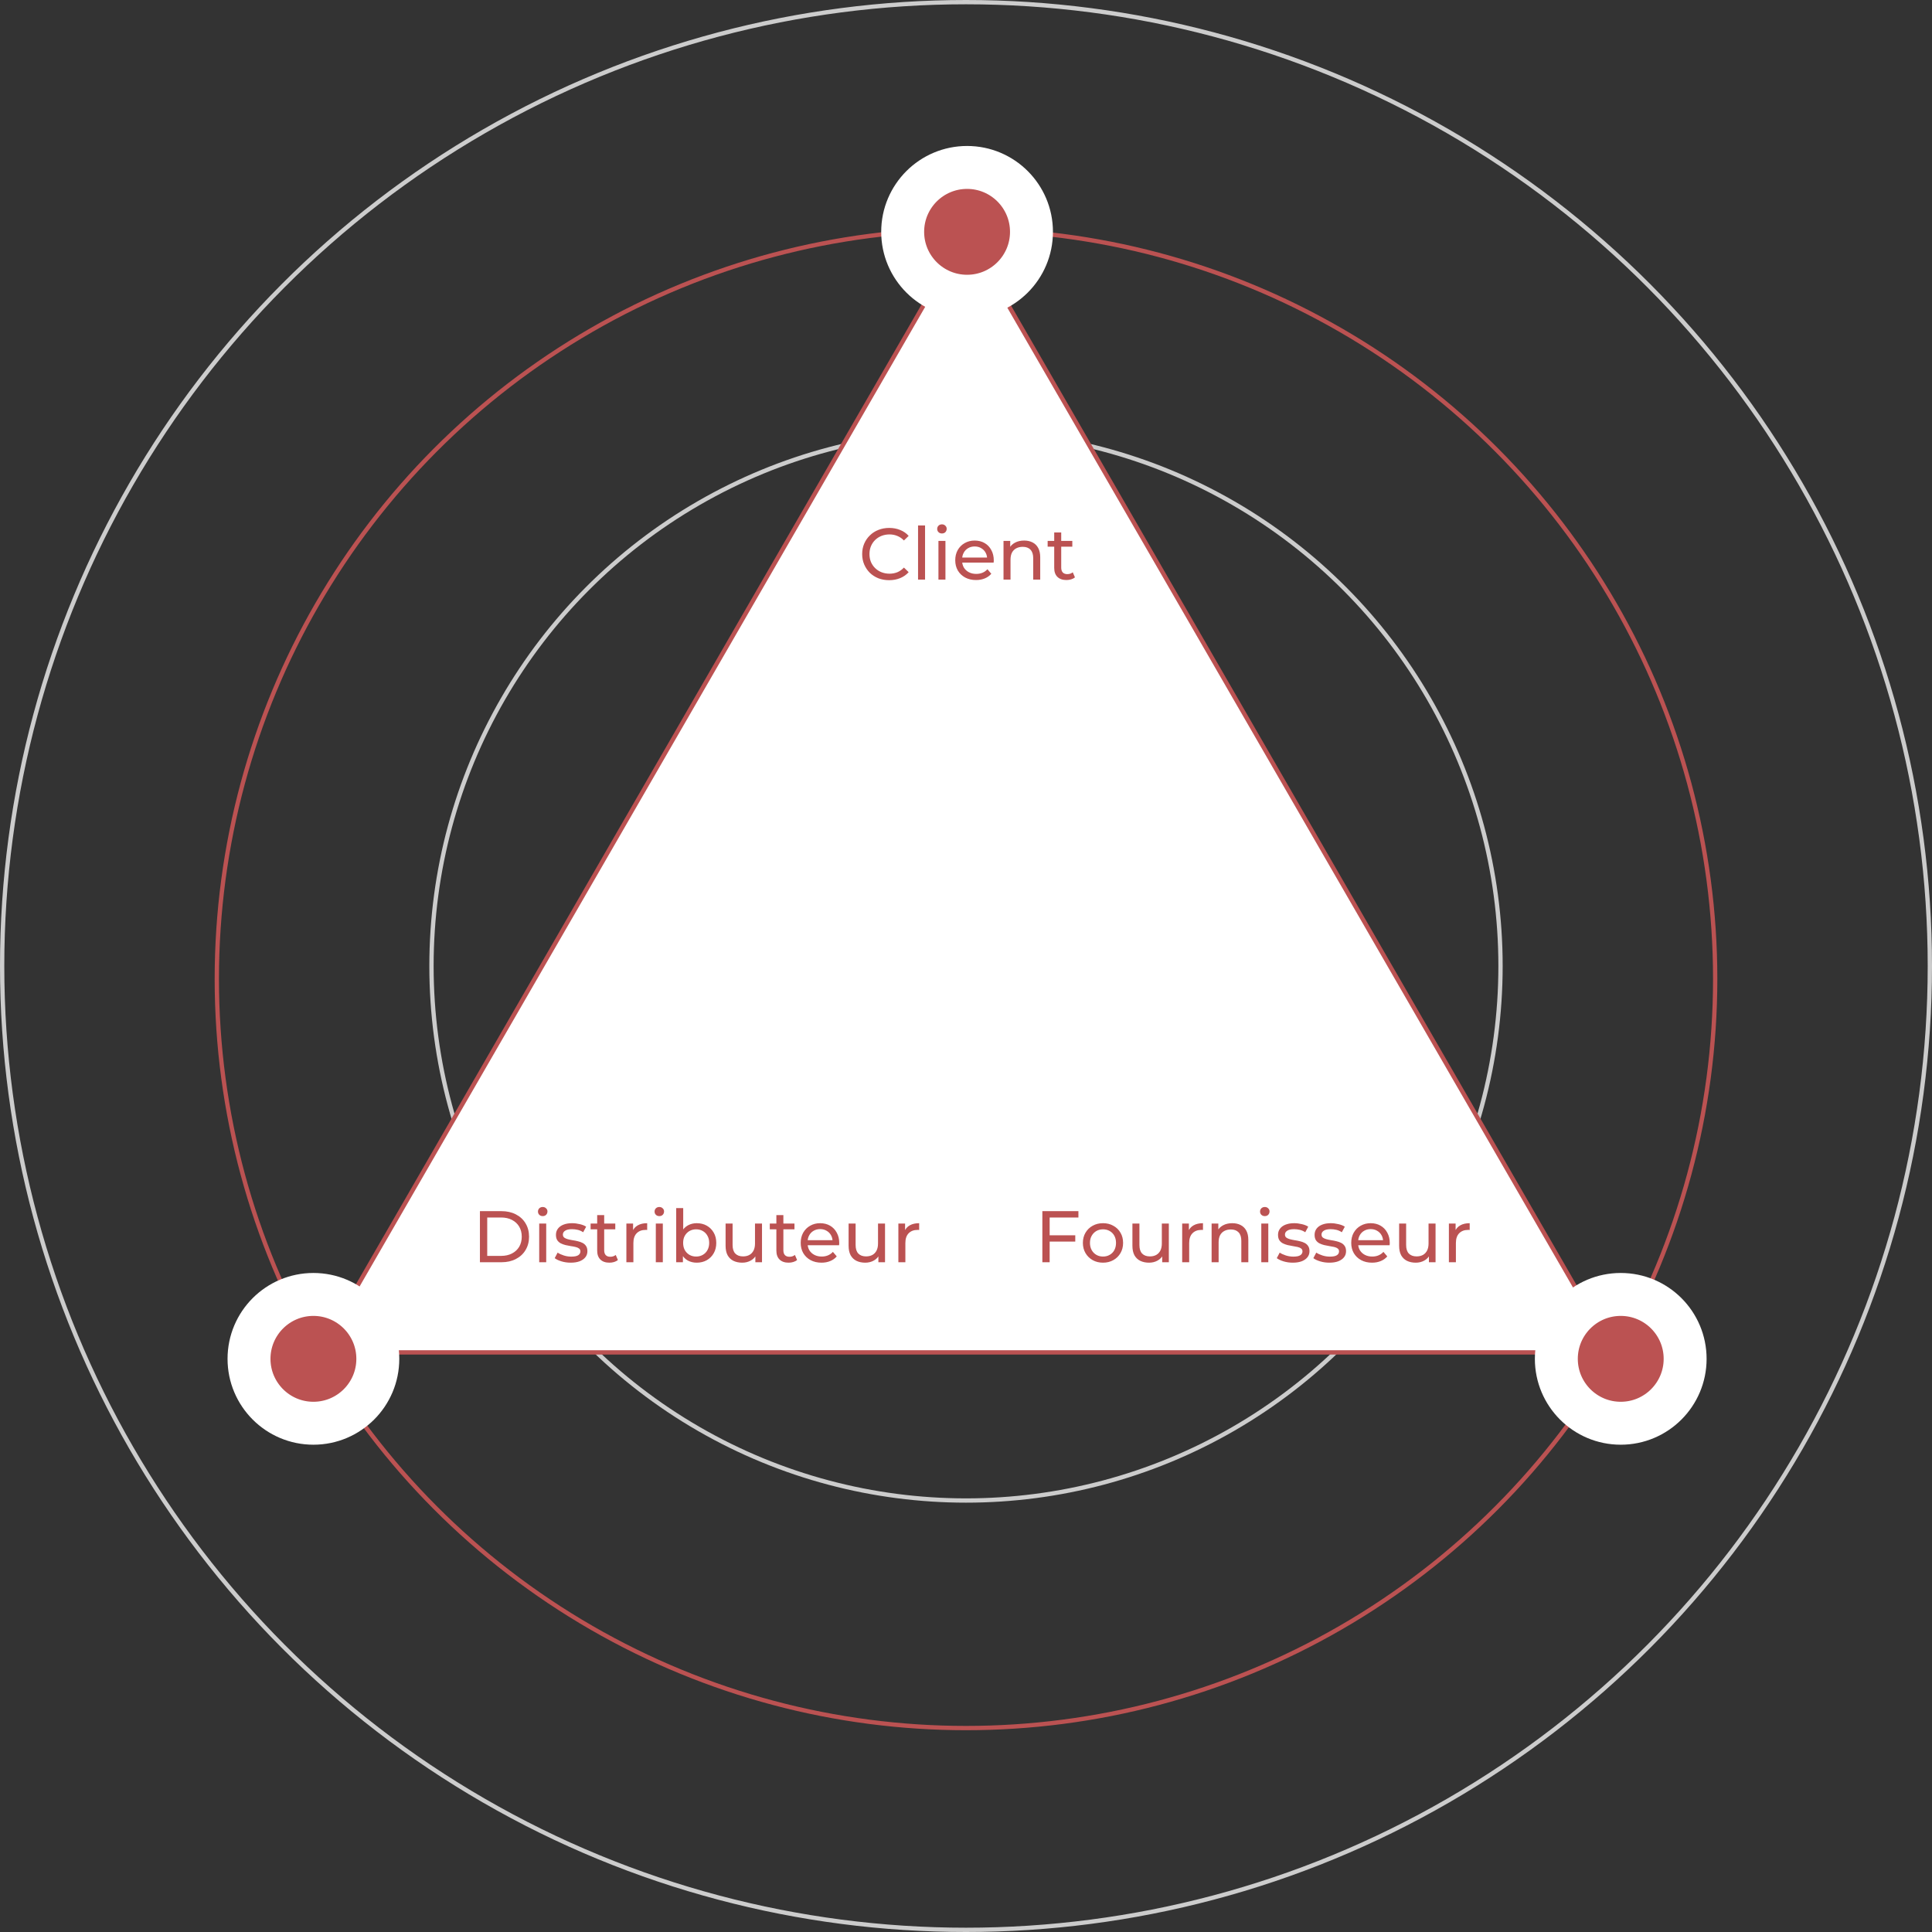 <svg width="450" height="450" viewBox="0 0 450 450" fill="none" xmlns="http://www.w3.org/2000/svg">
<rect x="0" y="0" width="450" height="450" fill="#333333" stroke="none"/>
<circle cx="225" cy="225" r="224.5" stroke="#CCCCCC"/>
<circle cx="225" cy="225" r="124.5" stroke="#CCCCCC"/>
<circle cx="225" cy="228" r="174.5" stroke="#BB5252"/>
<path d="M375.688 315H74.311L225 53.999L375.688 315Z" fill="white" stroke="#BB5252"/>
<circle cx="225.25" cy="54" r="15" fill="#BB5252" stroke="white" stroke-width="10"/>
<circle cx="377.5" cy="316.5" r="15" fill="#BB5252" stroke="white" stroke-width="10"/>
<circle cx="73" cy="316.5" r="15" fill="#BB5252" stroke="white" stroke-width="10"/>
<path d="M244.315 287.727H250.452V289.189H244.315V287.727ZM244.485 294H242.785V282.1H251.183V283.579H244.485V294ZM256.915 294.102C256.008 294.102 255.203 293.904 254.501 293.507C253.798 293.11 253.243 292.566 252.835 291.875C252.427 291.172 252.223 290.379 252.223 289.495C252.223 288.6 252.427 287.806 252.835 287.115C253.243 286.424 253.798 285.885 254.501 285.5C255.203 285.103 256.008 284.905 256.915 284.905C257.81 284.905 258.609 285.103 259.312 285.5C260.026 285.885 260.581 286.424 260.978 287.115C261.386 287.795 261.59 288.588 261.59 289.495C261.59 290.39 261.386 291.184 260.978 291.875C260.581 292.566 260.026 293.11 259.312 293.507C258.609 293.904 257.81 294.102 256.915 294.102ZM256.915 292.674C257.493 292.674 258.008 292.544 258.462 292.283C258.926 292.022 259.289 291.654 259.55 291.178C259.81 290.691 259.941 290.13 259.941 289.495C259.941 288.849 259.81 288.294 259.55 287.829C259.289 287.353 258.926 286.985 258.462 286.724C258.008 286.463 257.493 286.333 256.915 286.333C256.337 286.333 255.821 286.463 255.368 286.724C254.914 286.985 254.552 287.353 254.28 287.829C254.008 288.294 253.872 288.849 253.872 289.495C253.872 290.13 254.008 290.691 254.28 291.178C254.552 291.654 254.914 292.022 255.368 292.283C255.821 292.544 256.337 292.674 256.915 292.674ZM267.638 294.102C266.867 294.102 266.187 293.96 265.598 293.677C265.02 293.394 264.566 292.963 264.238 292.385C263.92 291.796 263.762 291.059 263.762 290.175V284.99H265.394V289.988C265.394 290.872 265.603 291.535 266.023 291.977C266.453 292.419 267.054 292.64 267.825 292.64C268.391 292.64 268.884 292.527 269.304 292.3C269.723 292.062 270.046 291.722 270.273 291.28C270.499 290.827 270.613 290.283 270.613 289.648V284.99H272.245V294H270.698V291.569L270.953 292.215C270.658 292.816 270.216 293.28 269.627 293.609C269.037 293.938 268.374 294.102 267.638 294.102ZM275.352 294V284.99H276.916V287.438L276.763 286.826C277.012 286.203 277.431 285.727 278.021 285.398C278.61 285.069 279.335 284.905 280.197 284.905V286.486C280.129 286.475 280.061 286.469 279.993 286.469C279.936 286.469 279.879 286.469 279.823 286.469C278.95 286.469 278.259 286.73 277.749 287.251C277.239 287.772 276.984 288.526 276.984 289.512V294H275.352ZM287.019 284.905C287.756 284.905 288.402 285.047 288.957 285.33C289.524 285.613 289.966 286.044 290.283 286.622C290.6 287.2 290.759 287.931 290.759 288.815V294H289.127V289.002C289.127 288.129 288.912 287.472 288.481 287.03C288.062 286.588 287.467 286.367 286.696 286.367C286.118 286.367 285.614 286.48 285.183 286.707C284.752 286.934 284.418 287.268 284.18 287.71C283.953 288.152 283.84 288.702 283.84 289.359V294H282.208V284.99H283.772V287.421L283.517 286.775C283.812 286.186 284.265 285.727 284.877 285.398C285.489 285.069 286.203 284.905 287.019 284.905ZM293.779 294V284.99H295.411V294H293.779ZM294.595 283.256C294.278 283.256 294.012 283.154 293.796 282.95C293.592 282.746 293.49 282.497 293.49 282.202C293.49 281.896 293.592 281.641 293.796 281.437C294.012 281.233 294.278 281.131 294.595 281.131C294.913 281.131 295.173 281.233 295.377 281.437C295.593 281.63 295.7 281.873 295.7 282.168C295.7 282.474 295.598 282.735 295.394 282.95C295.19 283.154 294.924 283.256 294.595 283.256ZM301.111 294.102C300.363 294.102 299.649 294 298.969 293.796C298.301 293.592 297.774 293.343 297.388 293.048L298.068 291.756C298.454 292.017 298.93 292.238 299.496 292.419C300.063 292.6 300.641 292.691 301.23 292.691C301.99 292.691 302.534 292.583 302.862 292.368C303.202 292.153 303.372 291.852 303.372 291.467C303.372 291.184 303.27 290.963 303.066 290.804C302.862 290.645 302.59 290.526 302.25 290.447C301.922 290.368 301.553 290.3 301.145 290.243C300.737 290.175 300.329 290.096 299.921 290.005C299.513 289.903 299.139 289.767 298.799 289.597C298.459 289.416 298.187 289.172 297.983 288.866C297.779 288.549 297.677 288.129 297.677 287.608C297.677 287.064 297.83 286.588 298.136 286.18C298.442 285.772 298.873 285.46 299.428 285.245C299.995 285.018 300.664 284.905 301.434 284.905C302.024 284.905 302.619 284.979 303.219 285.126C303.831 285.262 304.33 285.46 304.715 285.721L304.018 287.013C303.61 286.741 303.185 286.554 302.743 286.452C302.301 286.35 301.859 286.299 301.417 286.299C300.703 286.299 300.171 286.418 299.819 286.656C299.468 286.883 299.292 287.177 299.292 287.54C299.292 287.846 299.394 288.084 299.598 288.254C299.814 288.413 300.086 288.537 300.414 288.628C300.754 288.719 301.128 288.798 301.536 288.866C301.944 288.923 302.352 289.002 302.76 289.104C303.168 289.195 303.537 289.325 303.865 289.495C304.205 289.665 304.477 289.903 304.681 290.209C304.897 290.515 305.004 290.923 305.004 291.433C305.004 291.977 304.846 292.447 304.528 292.844C304.211 293.241 303.763 293.552 303.185 293.779C302.607 293.994 301.916 294.102 301.111 294.102ZM309.628 294.102C308.88 294.102 308.166 294 307.486 293.796C306.817 293.592 306.29 293.343 305.905 293.048L306.585 291.756C306.97 292.017 307.446 292.238 308.013 292.419C308.58 292.6 309.158 292.691 309.747 292.691C310.506 292.691 311.05 292.583 311.379 292.368C311.719 292.153 311.889 291.852 311.889 291.467C311.889 291.184 311.787 290.963 311.583 290.804C311.379 290.645 311.107 290.526 310.767 290.447C310.438 290.368 310.07 290.3 309.662 290.243C309.254 290.175 308.846 290.096 308.438 290.005C308.03 289.903 307.656 289.767 307.316 289.597C306.976 289.416 306.704 289.172 306.5 288.866C306.296 288.549 306.194 288.129 306.194 287.608C306.194 287.064 306.347 286.588 306.653 286.18C306.959 285.772 307.39 285.46 307.945 285.245C308.512 285.018 309.18 284.905 309.951 284.905C310.54 284.905 311.135 284.979 311.736 285.126C312.348 285.262 312.847 285.46 313.232 285.721L312.535 287.013C312.127 286.741 311.702 286.554 311.26 286.452C310.818 286.35 310.376 286.299 309.934 286.299C309.22 286.299 308.687 286.418 308.336 286.656C307.985 286.883 307.809 287.177 307.809 287.54C307.809 287.846 307.911 288.084 308.115 288.254C308.33 288.413 308.602 288.537 308.931 288.628C309.271 288.719 309.645 288.798 310.053 288.866C310.461 288.923 310.869 289.002 311.277 289.104C311.685 289.195 312.053 289.325 312.382 289.495C312.722 289.665 312.994 289.903 313.198 290.209C313.413 290.515 313.521 290.923 313.521 291.433C313.521 291.977 313.362 292.447 313.045 292.844C312.728 293.241 312.28 293.552 311.702 293.779C311.124 293.994 310.433 294.102 309.628 294.102ZM319.573 294.102C318.609 294.102 317.759 293.904 317.023 293.507C316.297 293.11 315.731 292.566 315.323 291.875C314.926 291.184 314.728 290.39 314.728 289.495C314.728 288.6 314.92 287.806 315.306 287.115C315.702 286.424 316.241 285.885 316.921 285.5C317.612 285.103 318.388 284.905 319.25 284.905C320.122 284.905 320.893 285.098 321.562 285.483C322.23 285.868 322.752 286.412 323.126 287.115C323.511 287.806 323.704 288.617 323.704 289.546C323.704 289.614 323.698 289.693 323.687 289.784C323.687 289.875 323.681 289.96 323.67 290.039H316.003V288.866H322.82L322.157 289.274C322.168 288.696 322.049 288.18 321.8 287.727C321.55 287.274 321.205 286.922 320.763 286.673C320.332 286.412 319.828 286.282 319.25 286.282C318.683 286.282 318.179 286.412 317.737 286.673C317.295 286.922 316.949 287.279 316.7 287.744C316.45 288.197 316.326 288.719 316.326 289.308V289.58C316.326 290.181 316.462 290.719 316.734 291.195C317.017 291.66 317.408 292.022 317.907 292.283C318.405 292.544 318.978 292.674 319.624 292.674C320.156 292.674 320.638 292.583 321.069 292.402C321.511 292.221 321.896 291.949 322.225 291.586L323.126 292.64C322.718 293.116 322.208 293.479 321.596 293.728C320.995 293.977 320.321 294.102 319.573 294.102ZM329.761 294.102C328.99 294.102 328.31 293.96 327.721 293.677C327.143 293.394 326.69 292.963 326.361 292.385C326.044 291.796 325.885 291.059 325.885 290.175V284.99H327.517V289.988C327.517 290.872 327.727 291.535 328.146 291.977C328.577 292.419 329.177 292.64 329.948 292.64C330.515 292.64 331.008 292.527 331.427 292.3C331.846 292.062 332.169 291.722 332.396 291.28C332.623 290.827 332.736 290.283 332.736 289.648V284.99H334.368V294H332.821V291.569L333.076 292.215C332.781 292.816 332.339 293.28 331.75 293.609C331.161 293.938 330.498 294.102 329.761 294.102ZM337.475 294V284.99H339.039V287.438L338.886 286.826C339.135 286.203 339.554 285.727 340.144 285.398C340.733 285.069 341.458 284.905 342.32 284.905V286.486C342.252 286.475 342.184 286.469 342.116 286.469C342.059 286.469 342.002 286.469 341.946 286.469C341.073 286.469 340.382 286.73 339.872 287.251C339.362 287.772 339.107 288.526 339.107 289.512V294H337.475Z" fill="#BB5252"/>
<path d="M111.785 294V282.1H116.8C118.069 282.1 119.186 282.349 120.149 282.848C121.124 283.347 121.877 284.044 122.41 284.939C122.954 285.834 123.226 286.871 123.226 288.05C123.226 289.229 122.954 290.266 122.41 291.161C121.877 292.056 121.124 292.753 120.149 293.252C119.186 293.751 118.069 294 116.8 294H111.785ZM113.485 292.521H116.698C117.684 292.521 118.534 292.334 119.248 291.96C119.973 291.586 120.534 291.065 120.931 290.396C121.328 289.716 121.526 288.934 121.526 288.05C121.526 287.155 121.328 286.373 120.931 285.704C120.534 285.035 119.973 284.514 119.248 284.14C118.534 283.766 117.684 283.579 116.698 283.579H113.485V292.521ZM125.592 294V284.99H127.224V294H125.592ZM126.408 283.256C126.091 283.256 125.824 283.154 125.609 282.95C125.405 282.746 125.303 282.497 125.303 282.202C125.303 281.896 125.405 281.641 125.609 281.437C125.824 281.233 126.091 281.131 126.408 281.131C126.725 281.131 126.986 281.233 127.19 281.437C127.405 281.63 127.513 281.873 127.513 282.168C127.513 282.474 127.411 282.735 127.207 282.95C127.003 283.154 126.737 283.256 126.408 283.256ZM132.924 294.102C132.176 294.102 131.462 294 130.782 293.796C130.113 293.592 129.586 293.343 129.201 293.048L129.881 291.756C130.266 292.017 130.742 292.238 131.309 292.419C131.876 292.6 132.454 292.691 133.043 292.691C133.802 292.691 134.346 292.583 134.675 292.368C135.015 292.153 135.185 291.852 135.185 291.467C135.185 291.184 135.083 290.963 134.879 290.804C134.675 290.645 134.403 290.526 134.063 290.447C133.734 290.368 133.366 290.3 132.958 290.243C132.55 290.175 132.142 290.096 131.734 290.005C131.326 289.903 130.952 289.767 130.612 289.597C130.272 289.416 130 289.172 129.796 288.866C129.592 288.549 129.49 288.129 129.49 287.608C129.49 287.064 129.643 286.588 129.949 286.18C130.255 285.772 130.686 285.46 131.241 285.245C131.808 285.018 132.476 284.905 133.247 284.905C133.836 284.905 134.431 284.979 135.032 285.126C135.644 285.262 136.143 285.46 136.528 285.721L135.831 287.013C135.423 286.741 134.998 286.554 134.556 286.452C134.114 286.35 133.672 286.299 133.23 286.299C132.516 286.299 131.983 286.418 131.632 286.656C131.281 286.883 131.105 287.177 131.105 287.54C131.105 287.846 131.207 288.084 131.411 288.254C131.626 288.413 131.898 288.537 132.227 288.628C132.567 288.719 132.941 288.798 133.349 288.866C133.757 288.923 134.165 289.002 134.573 289.104C134.981 289.195 135.349 289.325 135.678 289.495C136.018 289.665 136.29 289.903 136.494 290.209C136.709 290.515 136.817 290.923 136.817 291.433C136.817 291.977 136.658 292.447 136.341 292.844C136.024 293.241 135.576 293.552 134.998 293.779C134.42 293.994 133.729 294.102 132.924 294.102ZM141.951 294.102C141.044 294.102 140.341 293.858 139.843 293.371C139.344 292.884 139.095 292.187 139.095 291.28V283.018H140.727V291.212C140.727 291.699 140.846 292.073 141.084 292.334C141.333 292.595 141.684 292.725 142.138 292.725C142.648 292.725 143.073 292.583 143.413 292.3L143.923 293.473C143.673 293.688 143.373 293.847 143.022 293.949C142.682 294.051 142.325 294.102 141.951 294.102ZM137.565 286.333V284.99H143.311V286.333H137.565ZM145.896 294V284.99H147.46V287.438L147.307 286.826C147.556 286.203 147.975 285.727 148.565 285.398C149.154 285.069 149.879 284.905 150.741 284.905V286.486C150.673 286.475 150.605 286.469 150.537 286.469C150.48 286.469 150.423 286.469 150.367 286.469C149.494 286.469 148.803 286.73 148.293 287.251C147.783 287.772 147.528 288.526 147.528 289.512V294H145.896ZM152.752 294V284.99H154.384V294H152.752ZM153.568 283.256C153.251 283.256 152.984 283.154 152.769 282.95C152.565 282.746 152.463 282.497 152.463 282.202C152.463 281.896 152.565 281.641 152.769 281.437C152.984 281.233 153.251 281.131 153.568 281.131C153.885 281.131 154.146 281.233 154.35 281.437C154.565 281.63 154.673 281.873 154.673 282.168C154.673 282.474 154.571 282.735 154.367 282.95C154.163 283.154 153.897 283.256 153.568 283.256ZM162.277 294.102C161.506 294.102 160.809 293.932 160.186 293.592C159.574 293.241 159.087 292.725 158.724 292.045C158.373 291.365 158.197 290.515 158.197 289.495C158.197 288.475 158.378 287.625 158.741 286.945C159.115 286.265 159.608 285.755 160.22 285.415C160.843 285.075 161.529 284.905 162.277 284.905C163.161 284.905 163.943 285.098 164.623 285.483C165.303 285.868 165.841 286.407 166.238 287.098C166.635 287.778 166.833 288.577 166.833 289.495C166.833 290.413 166.635 291.218 166.238 291.909C165.841 292.6 165.303 293.139 164.623 293.524C163.943 293.909 163.161 294.102 162.277 294.102ZM157.5 294V281.386H159.132V287.387L158.962 289.478L159.064 291.569V294H157.5ZM162.141 292.674C162.719 292.674 163.235 292.544 163.688 292.283C164.153 292.022 164.515 291.654 164.776 291.178C165.048 290.691 165.184 290.13 165.184 289.495C165.184 288.849 165.048 288.294 164.776 287.829C164.515 287.353 164.153 286.985 163.688 286.724C163.235 286.463 162.719 286.333 162.141 286.333C161.574 286.333 161.059 286.463 160.594 286.724C160.141 286.985 159.778 287.353 159.506 287.829C159.245 288.294 159.115 288.849 159.115 289.495C159.115 290.13 159.245 290.691 159.506 291.178C159.778 291.654 160.141 292.022 160.594 292.283C161.059 292.544 161.574 292.674 162.141 292.674ZM172.879 294.102C172.108 294.102 171.428 293.96 170.839 293.677C170.261 293.394 169.808 292.963 169.479 292.385C169.162 291.796 169.003 291.059 169.003 290.175V284.99H170.635V289.988C170.635 290.872 170.845 291.535 171.264 291.977C171.695 292.419 172.295 292.64 173.066 292.64C173.633 292.64 174.126 292.527 174.545 292.3C174.964 292.062 175.287 291.722 175.514 291.28C175.741 290.827 175.854 290.283 175.854 289.648V284.99H177.486V294H175.939V291.569L176.194 292.215C175.899 292.816 175.457 293.28 174.868 293.609C174.279 293.938 173.616 294.102 172.879 294.102ZM183.687 294.102C182.78 294.102 182.078 293.858 181.579 293.371C181.08 292.884 180.831 292.187 180.831 291.28V283.018H182.463V291.212C182.463 291.699 182.582 292.073 182.82 292.334C183.069 292.595 183.421 292.725 183.874 292.725C184.384 292.725 184.809 292.583 185.149 292.3L185.659 293.473C185.41 293.688 185.109 293.847 184.758 293.949C184.418 294.051 184.061 294.102 183.687 294.102ZM179.301 286.333V284.99H185.047V286.333H179.301ZM191.345 294.102C190.382 294.102 189.532 293.904 188.795 293.507C188.07 293.11 187.503 292.566 187.095 291.875C186.698 291.184 186.5 290.39 186.5 289.495C186.5 288.6 186.693 287.806 187.078 287.115C187.475 286.424 188.013 285.885 188.693 285.5C189.384 285.103 190.161 284.905 191.022 284.905C191.895 284.905 192.665 285.098 193.334 285.483C194.003 285.868 194.524 286.412 194.898 287.115C195.283 287.806 195.476 288.617 195.476 289.546C195.476 289.614 195.47 289.693 195.459 289.784C195.459 289.875 195.453 289.96 195.442 290.039H187.775V288.866H194.592L193.929 289.274C193.94 288.696 193.821 288.18 193.572 287.727C193.323 287.274 192.977 286.922 192.535 286.673C192.104 286.412 191.6 286.282 191.022 286.282C190.455 286.282 189.951 286.412 189.509 286.673C189.067 286.922 188.721 287.279 188.472 287.744C188.223 288.197 188.098 288.719 188.098 289.308V289.58C188.098 290.181 188.234 290.719 188.506 291.195C188.789 291.66 189.18 292.022 189.679 292.283C190.178 292.544 190.75 292.674 191.396 292.674C191.929 292.674 192.41 292.583 192.841 292.402C193.283 292.221 193.668 291.949 193.997 291.586L194.898 292.64C194.49 293.116 193.98 293.479 193.368 293.728C192.767 293.977 192.093 294.102 191.345 294.102ZM201.533 294.102C200.763 294.102 200.083 293.96 199.493 293.677C198.915 293.394 198.462 292.963 198.133 292.385C197.816 291.796 197.657 291.059 197.657 290.175V284.99H199.289V289.988C199.289 290.872 199.499 291.535 199.918 291.977C200.349 292.419 200.95 292.64 201.72 292.64C202.287 292.64 202.78 292.527 203.199 292.3C203.619 292.062 203.942 291.722 204.168 291.28C204.395 290.827 204.508 290.283 204.508 289.648V284.99H206.14V294H204.593V291.569L204.848 292.215C204.554 292.816 204.112 293.28 203.522 293.609C202.933 293.938 202.27 294.102 201.533 294.102ZM209.247 294V284.99H210.811V287.438L210.658 286.826C210.908 286.203 211.327 285.727 211.916 285.398C212.506 285.069 213.231 284.905 214.092 284.905V286.486C214.024 286.475 213.956 286.469 213.888 286.469C213.832 286.469 213.775 286.469 213.718 286.469C212.846 286.469 212.154 286.73 211.644 287.251C211.134 287.772 210.879 288.526 210.879 289.512V294H209.247Z" fill="#BB5252"/>
<path d="M207.106 135.136C206.199 135.136 205.361 134.989 204.59 134.694C203.831 134.388 203.168 133.963 202.601 133.419C202.046 132.864 201.609 132.218 201.292 131.481C200.975 130.744 200.816 129.934 200.816 129.05C200.816 128.166 200.975 127.356 201.292 126.619C201.609 125.882 202.051 125.242 202.618 124.698C203.185 124.143 203.848 123.718 204.607 123.423C205.378 123.117 206.216 122.964 207.123 122.964C208.041 122.964 208.885 123.123 209.656 123.44C210.438 123.746 211.101 124.205 211.645 124.817L210.54 125.888C210.087 125.412 209.577 125.061 209.01 124.834C208.443 124.596 207.837 124.477 207.191 124.477C206.522 124.477 205.899 124.59 205.321 124.817C204.754 125.044 204.261 125.361 203.842 125.769C203.423 126.177 203.094 126.664 202.856 127.231C202.629 127.786 202.516 128.393 202.516 129.05C202.516 129.707 202.629 130.319 202.856 130.886C203.094 131.441 203.423 131.923 203.842 132.331C204.261 132.739 204.754 133.056 205.321 133.283C205.899 133.51 206.522 133.623 207.191 133.623C207.837 133.623 208.443 133.51 209.01 133.283C209.577 133.045 210.087 132.682 210.54 132.195L211.645 133.266C211.101 133.878 210.438 134.343 209.656 134.66C208.885 134.977 208.035 135.136 207.106 135.136ZM213.832 135V122.386H215.464V135H213.832ZM218.58 135V125.99H220.212V135H218.58ZM219.396 124.256C219.079 124.256 218.813 124.154 218.597 123.95C218.393 123.746 218.291 123.497 218.291 123.202C218.291 122.896 218.393 122.641 218.597 122.437C218.813 122.233 219.079 122.131 219.396 122.131C219.714 122.131 219.974 122.233 220.178 122.437C220.394 122.63 220.501 122.873 220.501 123.168C220.501 123.474 220.399 123.735 220.195 123.95C219.991 124.154 219.725 124.256 219.396 124.256ZM227.34 135.102C226.377 135.102 225.527 134.904 224.79 134.507C224.065 134.11 223.498 133.566 223.09 132.875C222.694 132.184 222.495 131.39 222.495 130.495C222.495 129.6 222.688 128.806 223.073 128.115C223.47 127.424 224.008 126.885 224.688 126.5C225.38 126.103 226.156 125.905 227.017 125.905C227.89 125.905 228.661 126.098 229.329 126.483C229.998 126.868 230.519 127.412 230.893 128.115C231.279 128.806 231.471 129.617 231.471 130.546C231.471 130.614 231.466 130.693 231.454 130.784C231.454 130.875 231.449 130.96 231.437 131.039H223.77V129.866H230.587L229.924 130.274C229.936 129.696 229.817 129.18 229.567 128.727C229.318 128.274 228.972 127.922 228.53 127.673C228.1 127.412 227.595 127.282 227.017 127.282C226.451 127.282 225.946 127.412 225.504 127.673C225.062 127.922 224.717 128.279 224.467 128.744C224.218 129.197 224.093 129.719 224.093 130.308V130.58C224.093 131.181 224.229 131.719 224.501 132.195C224.785 132.66 225.176 133.022 225.674 133.283C226.173 133.544 226.745 133.674 227.391 133.674C227.924 133.674 228.406 133.583 228.836 133.402C229.278 133.221 229.664 132.949 229.992 132.586L230.893 133.64C230.485 134.116 229.975 134.479 229.363 134.728C228.763 134.977 228.088 135.102 227.34 135.102ZM238.548 125.905C239.285 125.905 239.931 126.047 240.486 126.33C241.053 126.613 241.495 127.044 241.812 127.622C242.13 128.2 242.288 128.931 242.288 129.815V135H240.656V130.002C240.656 129.129 240.441 128.472 240.01 128.03C239.591 127.588 238.996 127.367 238.225 127.367C237.647 127.367 237.143 127.48 236.712 127.707C236.282 127.934 235.947 128.268 235.709 128.71C235.483 129.152 235.369 129.702 235.369 130.359V135H233.737V125.99H235.301V128.421L235.046 127.775C235.341 127.186 235.794 126.727 236.406 126.398C237.018 126.069 237.732 125.905 238.548 125.905ZM248.403 135.102C247.496 135.102 246.793 134.858 246.295 134.371C245.796 133.884 245.547 133.187 245.547 132.28V124.018H247.179V132.212C247.179 132.699 247.298 133.073 247.536 133.334C247.785 133.595 248.136 133.725 248.59 133.725C249.1 133.725 249.525 133.583 249.865 133.3L250.375 134.473C250.125 134.688 249.825 134.847 249.474 134.949C249.134 135.051 248.777 135.102 248.403 135.102ZM244.017 127.333V125.99H249.763V127.333H244.017Z" fill="#BB5252"/>
</svg>
